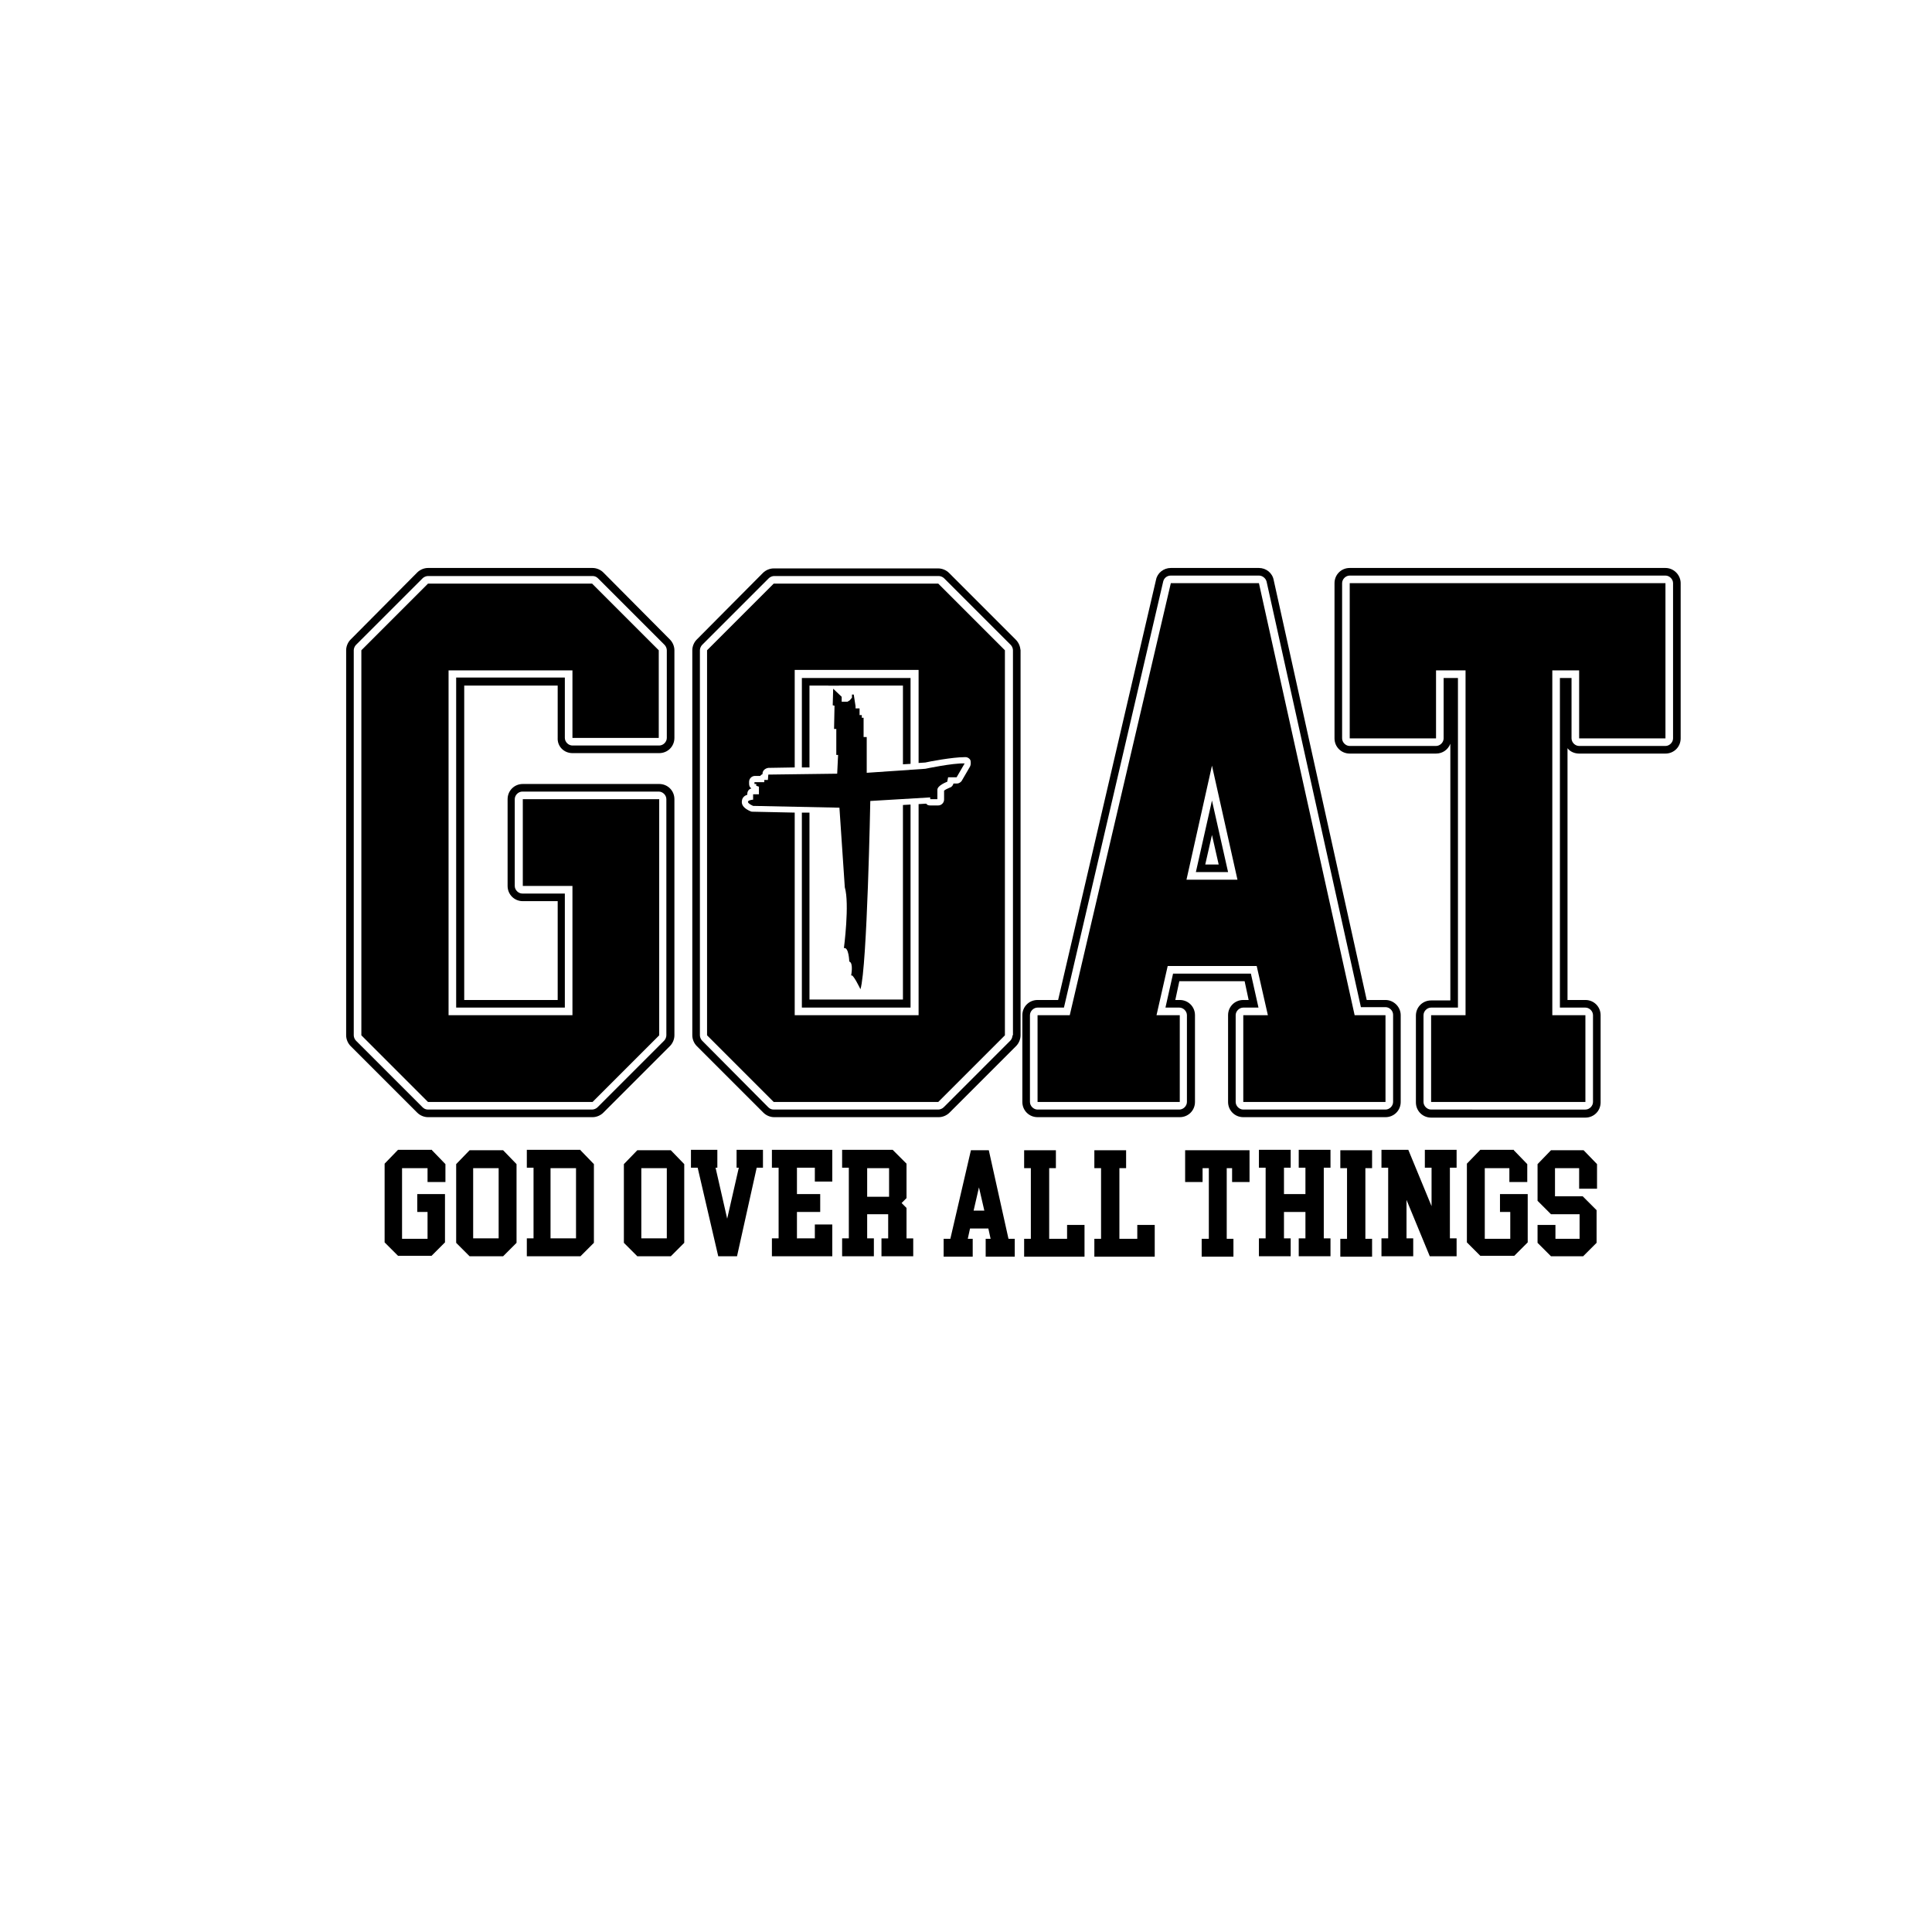 <svg xml:space="preserve" viewBox="0 0 432 432" y="0px" x="0px" xmlns:xlink="http://www.w3.org/1999/xlink" xmlns="http://www.w3.org/2000/svg" id="Layer_1" version="1.1">
<g>
	<g>
		<g>
			<path d="M128,168.4h19.4c1.9,0,3.4-1.5,3.4-3.4v-19.6c0-0.9-0.4-1.8-1-2.4L134.9,128c-0.6-0.6-1.5-1-2.4-1H95.7
				c-0.9,0-1.8,0.4-2.4,1L78.4,143c-0.6,0.6-1,1.5-1,2.4v86.1c0,0.9,0.4,1.8,1,2.4l14.9,14.9c0.6,0.6,1.5,1,2.4,1h36.8
				c0.9,0,1.8-0.4,2.4-1l14.9-14.9c0.6-0.6,1-1.5,1-2.4v-52.8c0-1.9-1.5-3.4-3.4-3.4h-30.5c-1.9,0-3.4,1.5-3.4,3.4v19.4
				c0,1.9,1.5,3.4,3.4,3.4h7.8v22.1h-20.9v-70.3h20.9V165C124.6,166.9,126.1,168.4,128,168.4z M102,151.6v73.7h24.3v-25.5h-9.5
				c-0.9,0-1.7-0.8-1.7-1.7v-19.4c0-0.9,0.8-1.7,1.7-1.7h30.5c0.9,0,1.7,0.8,1.7,1.7v52.8c0,0.4-0.2,0.9-0.5,1.2l-14.9,14.9
				c-0.3,0.3-0.8,0.5-1.2,0.5H95.7c-0.5,0-0.9-0.2-1.2-0.5l-14.9-14.9c-0.3-0.3-0.5-0.8-0.5-1.2v-86.1c0-0.4,0.2-0.9,0.5-1.2
				l14.9-14.9c0.3-0.3,0.8-0.5,1.2-0.5h36.8c0.5,0,0.9,0.2,1.2,0.5l14.9,14.9c0.3,0.3,0.5,0.8,0.5,1.2V165c0,0.9-0.8,1.7-1.7,1.7
				H128c-0.9,0-1.7-0.8-1.7-1.7v-13.5H102z"></path>
			<path d="M227.1,143l-14.9-14.9c-0.6-0.6-1.5-1-2.4-1h-36.8c-0.9,0-1.8,0.4-2.4,1L155.8,143c-0.6,0.6-1,1.5-1,2.4v86.1
				c0,0.9,0.4,1.8,1,2.4l14.9,14.9c0.6,0.6,1.5,1,2.4,1h36.8c0.9,0,1.8-0.4,2.4-1l14.9-14.9c0.6-0.6,1-1.5,1-2.4v-86.1
				C228.1,144.5,227.8,143.7,227.1,143z M226.4,231.5c0,0.4-0.2,0.9-0.5,1.2L211,247.6c-0.3,0.3-0.8,0.5-1.2,0.5h-36.8
				c-0.5,0-0.9-0.2-1.2-0.5L157,232.7c-0.3-0.3-0.5-0.8-0.5-1.2v-86.1c0-0.4,0.2-0.9,0.5-1.2l14.9-14.9c0.3-0.3,0.8-0.5,1.2-0.5
				h36.8c0.4,0,0.9,0.2,1.2,0.5l14.9,14.9c0.3,0.3,0.5,0.8,0.5,1.2V231.5z"></path>
			<path d="M201.9,223.5H181v-41.8l-1.7,0v43.6h24.3v-45.4l-1.7,0.1V223.5z M179.3,151.6v20l1.7,0v-18.3h20.9v17.6l1.7-0.1v-19.2
				H179.3z"></path>
			<path d="M271,179l-3.6,16h7.2L271,179z M271,186.7l1.5,6.6h-3L271,186.7z"></path>
			<path d="M309.8,223.6h-4.2l-20.8-93.9c-0.3-1.6-1.7-2.7-3.3-2.7h-19.7c-1.6,0-3,1.1-3.3,2.6l-21.9,94H232c-1.9,0-3.4,1.5-3.4,3.4
				v19.4c0,1.9,1.5,3.4,3.4,3.4h31.8c1.9,0,3.4-1.5,3.4-3.4V227c0-1.9-1.5-3.4-3.4-3.4h-1l0.9-4.2h14.6l0.9,4.2H278
				c-1.9,0-3.4,1.5-3.4,3.4v19.4c0,1.9,1.5,3.4,3.4,3.4h31.8c1.9,0,3.4-1.5,3.4-3.4V227C313.2,225.1,311.6,223.6,309.8,223.6z
				 M311.5,246.4c0,0.9-0.8,1.7-1.7,1.7H278c-0.9,0-1.7-0.8-1.7-1.7V227c0-0.9,0.8-1.7,1.7-1.7h3.4l-1.7-7.6h-17.4l-1.7,7.6h3.1
				c0.9,0,1.7,0.8,1.7,1.7v19.4c0,0.9-0.8,1.7-1.7,1.7H232c-0.9,0-1.7-0.8-1.7-1.7V227c0-0.9,0.8-1.7,1.7-1.7h5.9l22.2-95.3
				c0.2-0.8,0.9-1.3,1.7-1.3h19.7c0.8,0,1.5,0.6,1.7,1.3l21.1,95.2h5.5c0.9,0,1.7,0.8,1.7,1.7V246.4z"></path>
			<path d="M372.4,127h-70.6c-1.9,0-3.4,1.5-3.4,3.4v34.7c0,1.9,1.5,3.4,3.4,3.4h19.3c1.5,0,2.7-0.9,3.2-2.2v57.4H320
				c-1.9,0-3.4,1.5-3.4,3.4v19.4c0,1.9,1.5,3.4,3.4,3.4h34.5c1.9,0,3.4-1.5,3.4-3.4V227c0-1.9-1.5-3.4-3.4-3.4h-4v-56.3
				c0.6,0.8,1.6,1.2,2.6,1.2h19.3c1.9,0,3.4-1.5,3.4-3.4v-34.7C375.8,128.6,374.3,127,372.4,127z M374.1,165.1
				c0,0.9-0.8,1.7-1.7,1.7h-19.3c-0.9,0-1.7-0.8-1.7-1.7v-13.5h-2.6v73.7h5.7c0.9,0,1.7,0.8,1.7,1.7v19.4c0,0.9-0.8,1.7-1.7,1.7H320
				c-0.9,0-1.7-0.8-1.7-1.7V227c0-0.9,0.8-1.7,1.7-1.7h6v-73.7h-3.2v13.5c0,0.9-0.8,1.7-1.7,1.7h-19.3c-0.9,0-1.7-0.8-1.7-1.7v-34.7
				c0-0.9,0.8-1.7,1.7-1.7h70.6c0.9,0,1.7,0.8,1.7,1.7V165.1z"></path>
		</g>
		<g>
			<path d="M147.3,165v-19.6l-14.9-14.9H95.7l-14.9,14.9v86.1l14.9,14.9h36.8l14.9-14.9v-52.8h-30.5v19.4H128v28.9h-27.7v-77.1H128
				V165H147.3z"></path>
			<path d="M209.8,130.5h-36.8l-14.9,14.9v86.1l14.9,14.9h36.8l14.9-14.9v-86.1L209.8,130.5z M216.9,171.4l-1.8,3.1
				c-0.2,0.4-0.7,0.7-1.1,0.7h-0.8c-0.1,0.4-0.4,0.8-0.8,0.9c-0.5,0.2-1.1,0.5-1.3,0.7l0,2c0,0.7-0.6,1.3-1.3,1.3H208
				c-0.4,0-0.7-0.1-0.9-0.4l-1.7,0.1v47.2h-27.7v-45.3l-9.4-0.2c-0.2,0-0.3,0-0.5-0.1c-1.4-0.6-2.1-1.4-1.9-2.4
				c0.1-0.7,0.6-1.1,1.2-1.3l0-0.2c0-0.6,0.4-1.1,0.9-1.2c0,0-0.1-0.1-0.1-0.1c-0.3-0.2-0.4-0.6-0.4-1v-0.4c0-0.7,0.6-1.3,1.3-1.3
				l1.2,0c0.1-0.2,0.3-0.3,0.5-0.4l0-0.1c0-0.7,0.6-1.2,1.3-1.3l5.9-0.1v-21.8h27.7v20.8l1.5-0.1c0.8-0.2,6.1-1.2,8.8-1.2l0.2,0
				c0.5,0,0.9,0.3,1.1,0.7C217.1,170.5,217.1,171,216.9,171.4z"></path>
			<path d="M302.9,227l-21.4-96.6h-19.7L239.2,227H232v19.4h31.8V227h-5.2l2.5-11H281l2.5,11H278v19.4h31.8V227H302.9z M265.3,196.7
				l5.7-25.5l5.7,25.5H265.3z"></path>
			<path d="M372.4,165.1v-34.7h-70.6v34.7h19.3v-15.2h6.6V227H320v19.4h34.5V227h-7.4v-77.1h6v15.2H372.4z"></path>
		</g>
	</g>
	<g>
		<path d="M96.6,257.2l3,3.1v4h-4v-3.1h-5.7v15.8h5.7V271h-2.3v-4h6.2v10.8l-3,3h-7.5l-3-3v-17.6l3-3.1H96.6z"></path>
		<path d="M112.5,257.2l3,3.1v17.6l-3,3h-7.5l-3-3v-17.6l3-3.1H112.5z M111.5,261.2h-5.7v15.7h5.7V261.2z"></path>
		<path d="M129.8,257.2l3,3.1v17.6l-3,3h-12v-4h1.5v-15.8h-1.5v-4H129.8z M128.8,261.2h-5.7v15.7h5.7V261.2z"></path>
		<path d="M150,257.2l3,3.1v17.6l-3,3h-7.5l-3-3v-17.6l3-3.1H150z M149.1,261.2h-5.7v15.7h5.7V261.2z"></path>
		<path d="M160.6,280.9l-4.6-19.8h-1.5v-4h5.9v4H160l2.6,11.4l2.6-11.4h-0.5v-4h5.9v4h-1.4l-4.4,19.8H160.6z"></path>
		<path d="M182.2,276.9v-3.1h3.9v7.1h-13.5v-4h1.5v-15.8h-1.5v-4h13.5v7.1h-3.9v-3.1h-4v5.9h5.2v4h-5.2v5.9H182.2z"></path>
		<path d="M198.8,271.5h-4.9v5.4h1.5v4h-7.1v-4h1.5v-15.8h-1.5v-4h11.3l3.1,3.1v7.7l-1.1,1.1l1.1,1.1v6.8h1.5v4h-7.1v-4h1.5V271.5z
			 M198.8,261.2h-4.9v6.4h4.9V261.2z"></path>
		<path d="M216.9,274.7l-0.5,2.3h1.1v4H211v-4h1.5l4.6-19.8h4l4.4,19.8h1.4v4h-6.5v-4h1.1l-0.5-2.3H216.9z M220.1,270.7l-1.2-5.2
			l-1.2,5.2H220.1z"></path>
		<path d="M234.6,261.2v15.8h4v-3.1h3.9v7.1h-13.5v-4h1.5v-15.8h-1.5v-4h7.1v4H234.6z"></path>
		<path d="M250.3,261.2v15.8h4v-3.1h3.9v7.1h-13.5v-4h1.5v-15.8h-1.5v-4h7.1v4H250.3z"></path>
		<path d="M270.2,261.2h-1.3v3.1h-3.9v-7.1h14.4v7.1h-3.9v-3.1h-1.2v15.8h1.5v4h-7.1v-4h1.6V261.2z"></path>
		<path d="M291.9,271h-4.8v5.9h1.5v4h-7.1v-4h1.5v-15.8h-1.5v-4h7.1v4h-1.5v5.9h4.8v-5.9h-1.5v-4h7.1v4h-1.5v15.8h1.5v4h-7.1v-4h1.5
			V271z"></path>
		<path d="M301.2,261.2h-1.5v-4h7.1v4h-1.5v15.8h1.5v4h-7.1v-4h1.5V261.2z"></path>
		<path d="M319.7,280.9l-5.2-12.6v8.6h1.5v4h-7.1v-4h1.5v-15.8h-1.5v-4l6,0l5.2,12.6v-8.6h-1.5v-4h7.1v4h-1.5v15.8h1.5v4H319.7z"></path>
		<path d="M338.5,257.2l3,3.1v4h-4v-3.1H332v15.8h5.7V271h-2.3v-4h6.2v10.8l-3,3H331l-3-3v-17.6l3-3.1H338.5z"></path>
		<path d="M354.1,257.2l3,3.1v5.5h-4v-4.6h-5.4v6.3h6.2l3.1,3.1v7.3l-3,3h-7.2l-3-3v-4h4v3.1h5.4v-5.5h-6.4l-3-3v-8.2l3-3.1H354.1z"></path>
	</g>
	<path d="M187.6,153.3h-2.4c0.1-0.3,0.4-0.5,0.7-0.6c0.5-0.2,1-0.1,1.4,0.3L187.6,153.3z"></path>
	<g>
		<path d="M186.3,154l1.9,1.8v1.1h1.3l0.5-0.3l0.5-0.6v-0.7l0.4,0l0.4,2.6v0.5h0.9v1.5h0.5v0.6h0.4v1.8v2.5h0.7v8l13.1-0.9
			c0,0,6.1-1.3,8.8-1.2l-1.8,3.1h-1.9l-0.2,1c0,0-2.2,0.8-2.2,1.8l0,2.1H208v-0.4l-13.4,0.8c0,0-0.7,37.2-2.2,42.1
			c0,0-1.8-3.8-2.1-3c0,0,0.6-2.9-0.4-3.2c0,0-0.1-3.3-1.2-3c0,0,1.3-9.9,0.2-13.6l-1.2-17.8l-19.3-0.4c0,0-2.6-1.1,0-1.4l0-1.2
			l1.3,0v-1.7l-0.6-0.2l0-0.4l-0.4,0v-0.4l2.2,0v-0.5l0.8,0l0.1-1.2l15.4-0.2l0.2-4.2l-0.4,0V163l-0.5,0l0.1-5.2l-0.4-0.1L186.3,154
			z"></path>
	</g>
</g>
</svg>
